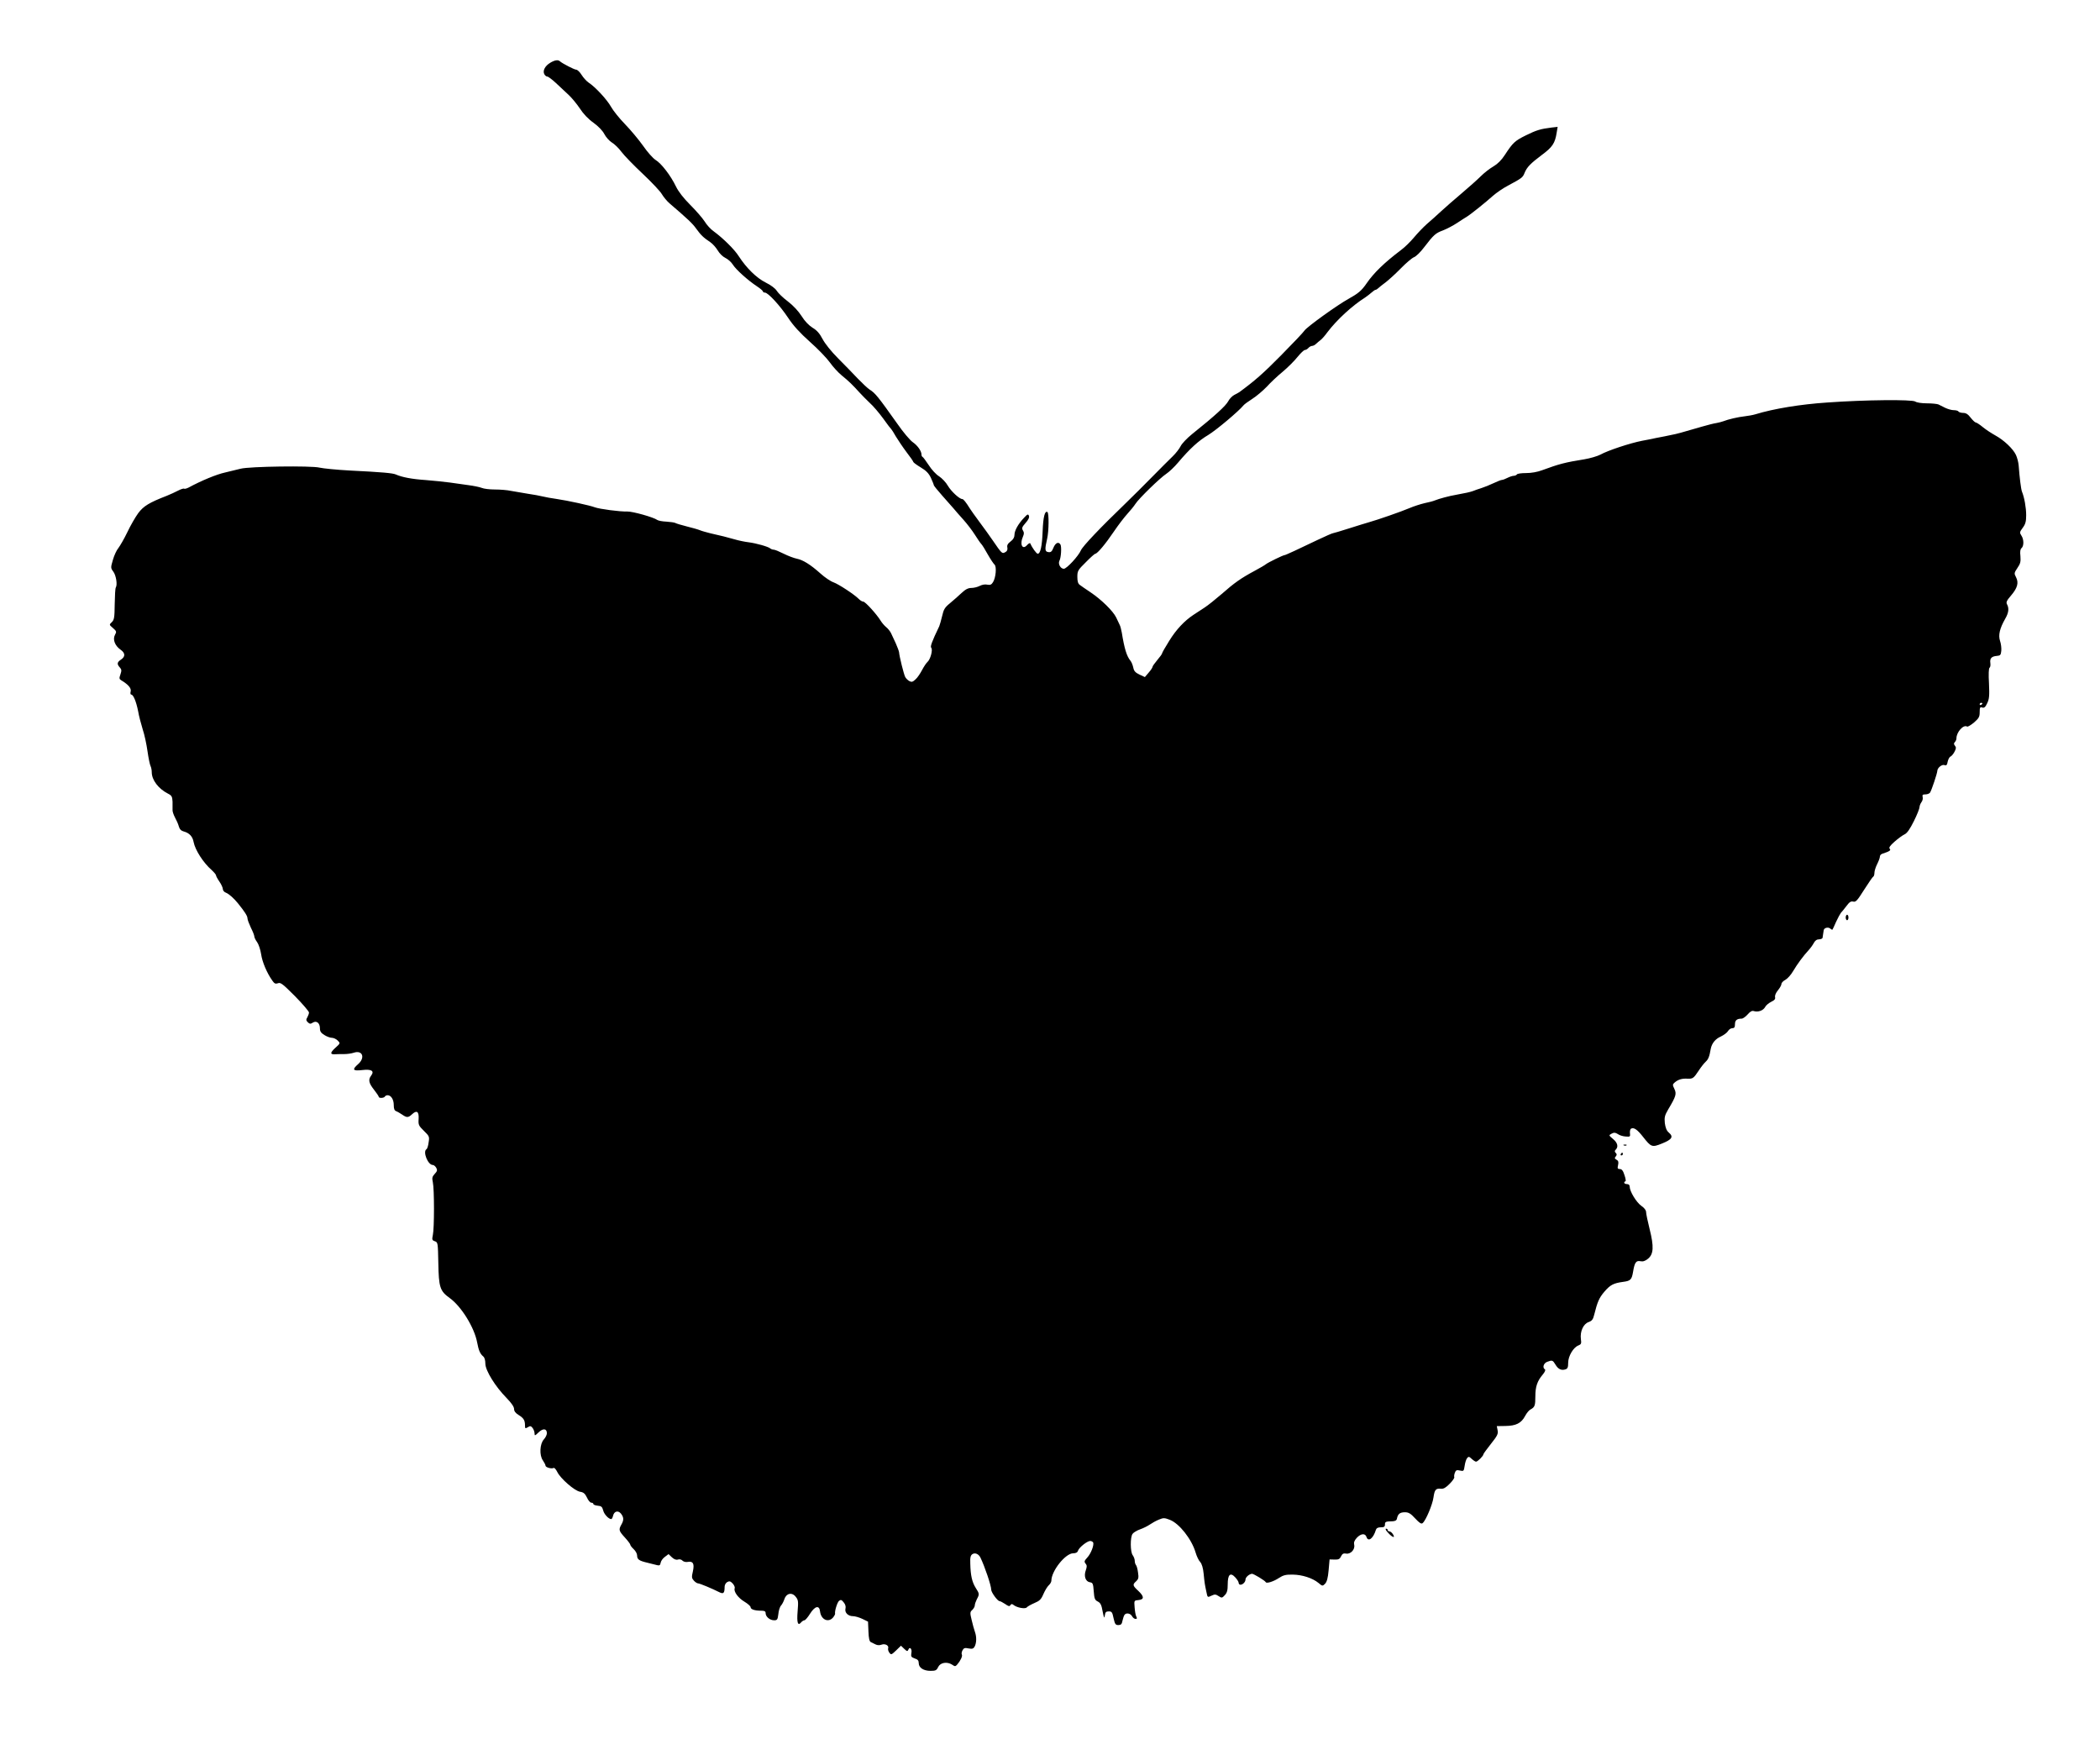 <?xml version="1.0" standalone="no"?>
<!DOCTYPE svg PUBLIC "-//W3C//DTD SVG 20010904//EN"
 "http://www.w3.org/TR/2001/REC-SVG-20010904/DTD/svg10.dtd">
<svg version="1.0" xmlns="http://www.w3.org/2000/svg"
 width="1536pt" height="1287pt" viewBox="0 0 1536 1287"
 preserveAspectRatio="xMidYMid meet">
<g transform="translate(0,1287) scale(0.1,-0.1)"
fill="#000000" stroke="none">
<path d="M4025 12411 c-38 -22 -57 -58 -44 -83 5 -10 15 -18 22 -18 7 0 35
-21 63 -47 28 -27 69 -65 92 -86 23 -21 60 -66 83 -100 25 -39 62 -78 99 -104
37 -27 67 -58 80 -83 12 -23 36 -50 55 -62 19 -11 51 -42 70 -68 20 -27 90
-99 156 -161 66 -62 129 -129 140 -149 12 -20 37 -51 57 -68 134 -115 167
-146 194 -184 35 -48 52 -65 103 -99 19 -13 43 -41 55 -61 12 -21 36 -45 55
-54 19 -9 44 -31 55 -49 23 -37 111 -116 178 -160 23 -15 42 -32 42 -36 0 -5
7 -9 15 -9 23 0 111 -96 170 -185 37 -56 86 -110 159 -175 59 -52 124 -120
146 -151 22 -31 61 -74 87 -95 52 -42 81 -71 129 -124 17 -19 51 -53 75 -76
25 -22 69 -74 99 -115 29 -41 56 -76 60 -79 3 -3 18 -26 33 -53 16 -26 50 -77
77 -113 28 -36 50 -68 50 -72 0 -4 24 -22 54 -40 40 -24 59 -43 75 -77 11 -25
21 -48 21 -53 0 -4 28 -39 62 -77 34 -39 71 -81 83 -94 11 -14 43 -50 70 -80
28 -31 66 -81 85 -111 19 -30 40 -61 47 -68 7 -7 29 -42 48 -77 20 -35 42 -68
49 -74 17 -14 10 -96 -11 -129 -11 -18 -20 -22 -41 -18 -16 4 -39 0 -56 -9
-15 -8 -43 -15 -61 -15 -24 0 -43 -10 -72 -37 -22 -21 -60 -54 -85 -75 -38
-31 -46 -45 -57 -94 -8 -32 -17 -65 -21 -74 -54 -112 -67 -149 -59 -157 14
-14 -6 -86 -27 -104 -8 -7 -26 -33 -39 -58 -13 -25 -34 -57 -48 -69 -21 -20
-29 -22 -46 -13 -11 6 -25 20 -30 30 -10 18 -43 151 -45 181 -1 8 -12 38 -24
65 -13 28 -29 61 -35 75 -7 14 -23 34 -36 44 -13 11 -31 32 -40 47 -29 47
-112 139 -127 139 -7 0 -21 8 -31 18 -33 34 -148 109 -186 123 -21 7 -64 36
-95 64 -75 67 -129 100 -174 109 -20 4 -63 20 -95 36 -32 16 -65 30 -74 30 -8
0 -19 4 -25 9 -14 13 -103 38 -158 45 -27 3 -75 13 -105 22 -58 16 -90 25
-176 44 -27 7 -61 16 -75 22 -14 6 -57 18 -97 28 -39 10 -77 21 -83 25 -7 4
-36 8 -66 10 -29 1 -59 7 -66 12 -27 20 -180 63 -220 62 -52 -2 -203 18 -238
31 -33 13 -197 49 -280 61 -36 5 -81 13 -100 18 -19 5 -69 14 -110 20 -41 7
-97 16 -123 21 -27 6 -79 10 -117 10 -38 0 -81 5 -97 12 -15 6 -59 15 -98 20
-38 5 -99 14 -135 19 -36 5 -114 13 -175 18 -104 7 -175 21 -220 41 -23 10
-99 17 -340 29 -93 5 -192 15 -218 21 -61 15 -511 9 -577 -8 -25 -6 -76 -19
-115 -28 -60 -13 -172 -59 -266 -110 -14 -7 -29 -11 -32 -8 -3 3 -23 -3 -44
-14 -21 -11 -58 -28 -83 -38 -129 -50 -170 -75 -209 -127 -21 -29 -57 -91 -80
-140 -23 -48 -53 -99 -65 -115 -13 -15 -31 -54 -40 -86 -17 -58 -17 -60 3 -87
20 -27 31 -95 18 -116 -4 -5 -7 -60 -8 -122 -1 -99 -4 -114 -21 -131 -20 -19
-20 -19 8 -43 26 -23 28 -27 15 -50 -18 -33 -1 -79 40 -108 36 -25 37 -51 4
-73 -29 -19 -31 -33 -9 -57 14 -15 14 -24 5 -51 -10 -28 -9 -34 5 -43 52 -31
75 -58 70 -81 -4 -13 -2 -24 4 -24 15 0 36 -50 50 -120 6 -36 22 -96 34 -135
13 -38 28 -110 35 -160 7 -49 17 -98 22 -107 5 -10 9 -31 9 -46 0 -56 48 -120
118 -156 28 -14 32 -22 34 -59 0 -23 0 -50 0 -61 -1 -10 7 -34 18 -55 11 -20
24 -49 28 -65 6 -21 17 -32 36 -37 41 -11 65 -37 72 -77 11 -58 71 -152 132
-205 17 -16 32 -33 32 -39 0 -5 11 -26 25 -46 14 -20 25 -45 25 -55 0 -9 10
-22 23 -26 22 -9 58 -41 87 -77 50 -62 70 -93 70 -110 0 -10 12 -41 25 -69 14
-27 25 -56 25 -63 0 -8 9 -27 21 -43 11 -16 24 -55 29 -88 8 -56 42 -137 82
-193 15 -22 23 -25 41 -19 19 8 35 -5 125 -95 56 -57 102 -111 102 -119 0 -8
-6 -24 -12 -35 -10 -16 -10 -23 3 -36 14 -13 20 -14 37 -3 27 17 52 -3 52 -42
0 -22 8 -34 33 -49 17 -11 42 -20 54 -20 13 0 32 -9 43 -20 20 -20 20 -20 -18
-54 -40 -37 -39 -50 5 -46 15 1 44 1 63 1 19 0 50 4 68 10 63 21 85 -36 32
-83 -47 -41 -40 -52 29 -44 68 8 91 -6 66 -40 -23 -30 -18 -55 20 -103 19 -24
35 -48 35 -52 0 -12 37 -11 45 1 3 6 12 10 20 10 25 0 45 -31 45 -71 0 -29 5
-41 18 -46 9 -3 29 -15 44 -25 33 -23 44 -23 71 2 35 33 52 22 49 -33 -3 -43
0 -50 39 -88 39 -38 41 -42 34 -84 -3 -25 -10 -47 -16 -50 -28 -18 11 -115 46
-115 8 0 19 -9 26 -21 9 -17 7 -25 -12 -45 -18 -20 -20 -29 -13 -61 11 -50 11
-337 0 -385 -7 -34 -6 -39 15 -46 22 -8 22 -13 25 -158 3 -179 12 -206 83
-257 85 -61 181 -216 201 -325 11 -58 21 -82 44 -102 10 -7 16 -28 16 -53 0
-50 73 -168 155 -251 36 -37 55 -65 55 -80 0 -17 11 -31 34 -45 37 -23 46 -39
46 -77 0 -22 2 -23 21 -12 17 11 22 10 35 -6 8 -11 14 -29 14 -40 0 -18 3 -17
29 8 33 32 61 29 61 -6 0 -12 -10 -32 -22 -45 -30 -32 -34 -117 -7 -154 10
-15 19 -32 19 -38 0 -13 45 -25 59 -17 5 4 17 -9 27 -29 23 -48 127 -139 167
-145 25 -4 36 -13 50 -42 9 -21 24 -38 32 -38 8 0 15 -4 15 -9 0 -6 14 -11 32
-13 26 -2 33 -8 40 -35 7 -28 40 -63 59 -63 4 0 10 11 13 24 8 34 37 42 58 16
21 -27 22 -47 3 -80 -21 -37 -19 -46 25 -94 22 -24 40 -48 40 -53 0 -5 11 -20
25 -33 14 -13 25 -33 25 -46 0 -29 15 -39 75 -53 28 -7 60 -15 72 -18 17 -4
22 0 25 17 2 13 15 32 30 43 l28 21 24 -23 c16 -15 31 -21 44 -17 12 4 26 1
34 -8 8 -8 25 -12 39 -9 39 7 49 -14 37 -69 -10 -42 -9 -50 7 -68 10 -11 24
-20 30 -20 13 0 106 -39 157 -65 30 -15 38 -6 38 40 0 14 9 29 20 35 15 8 23
6 39 -11 11 -12 17 -27 15 -34 -10 -24 25 -72 71 -99 25 -15 45 -33 45 -40 0
-16 30 -26 78 -26 24 0 32 -4 32 -18 0 -26 31 -52 62 -52 23 0 26 5 31 45 2
25 11 54 20 63 8 9 19 30 24 46 14 44 56 53 83 18 19 -23 20 -34 14 -107 -7
-84 2 -109 26 -80 7 8 18 15 24 15 6 0 25 22 41 48 36 57 68 64 73 17 7 -60
60 -85 95 -45 9 11 16 24 15 28 -4 19 16 83 29 94 13 10 19 8 34 -11 12 -14
17 -31 13 -46 -7 -29 19 -55 55 -55 15 0 46 -9 69 -20 l41 -20 3 -71 c2 -52 7
-74 18 -79 8 -4 24 -11 35 -17 12 -6 29 -7 44 -1 26 9 55 -7 47 -28 -2 -6 1
-20 9 -31 13 -17 15 -16 49 16 l36 35 24 -23 c20 -19 24 -20 30 -6 10 26 29 5
22 -25 -4 -25 -1 -30 24 -39 23 -7 30 -16 30 -35 0 -33 35 -56 87 -56 36 0 44
4 55 28 16 33 64 41 101 18 22 -15 25 -15 39 1 24 28 40 62 33 73 -3 5 -1 19
5 30 9 17 17 20 45 14 27 -5 35 -2 44 14 14 27 15 71 2 107 -6 17 -17 56 -24
87 -13 53 -12 59 5 74 10 10 18 24 18 33 0 9 7 29 15 45 20 37 19 40 -9 84
-26 42 -37 90 -39 176 -2 46 2 61 16 70 19 12 45 1 58 -25 32 -66 79 -205 79
-235 0 -20 47 -84 61 -84 6 0 24 -10 41 -21 24 -17 32 -19 38 -9 6 10 12 11
22 3 25 -21 86 -32 98 -19 5 7 31 21 56 32 38 16 49 26 66 66 11 25 28 54 39
64 10 9 19 24 19 33 0 72 103 201 160 201 19 0 31 6 35 19 7 23 67 71 89 71 8
0 18 -5 21 -10 10 -16 -15 -83 -43 -112 -21 -23 -23 -30 -12 -43 11 -13 11
-23 2 -49 -16 -43 -2 -83 30 -88 21 -3 24 -10 28 -66 4 -54 8 -64 30 -75 19
-10 27 -24 35 -72 10 -49 12 -55 16 -30 3 24 9 30 29 30 22 0 26 -6 35 -50 10
-43 14 -50 35 -50 19 0 26 7 30 31 4 17 10 36 14 42 11 19 44 14 56 -8 6 -11
17 -20 26 -20 11 0 12 4 5 18 -5 9 -10 40 -12 67 -4 50 -4 50 29 53 42 4 42
26 -3 68 -41 38 -42 45 -15 69 17 16 20 26 14 64 -3 25 -10 50 -15 55 -5 6 -9
19 -9 31 0 12 -7 30 -15 41 -18 24 -19 132 -1 156 7 10 32 25 55 33 23 8 55
24 71 35 16 11 46 28 66 36 34 14 41 14 80 -1 69 -26 160 -141 189 -239 8 -28
23 -59 34 -70 12 -14 21 -44 25 -86 7 -70 8 -76 20 -132 9 -43 7 -42 40 -27
20 10 30 9 49 -4 23 -15 26 -15 46 7 16 17 21 35 21 78 0 73 19 91 55 52 14
-15 25 -33 25 -40 0 -8 6 -14 13 -14 17 0 37 20 37 38 0 17 28 41 48 42 12 0
95 -50 100 -61 5 -12 57 4 96 30 32 21 51 26 102 25 69 -1 144 -25 188 -61 28
-24 30 -24 48 -6 13 14 21 41 26 99 l7 79 37 -1 c29 -1 38 4 47 24 9 18 17 23
36 20 33 -7 68 30 60 64 -4 17 1 31 19 51 30 32 62 35 71 6 13 -39 50 -10 69
53 4 12 15 18 36 18 23 0 30 4 30 20 0 21 5 23 55 24 21 1 31 7 33 21 7 33 22
45 58 45 27 0 42 -9 75 -45 32 -34 45 -43 55 -34 23 19 72 135 79 188 8 56 17
67 55 63 18 -2 36 8 64 37 21 21 36 43 33 48 -2 4 -1 18 4 31 7 20 14 23 38
17 27 -6 28 -4 34 35 3 22 11 48 18 56 10 13 15 12 34 -6 12 -11 26 -20 31
-20 12 0 54 42 54 54 0 4 25 38 55 76 47 59 54 73 49 99 l-6 31 63 1 c77 1
116 20 144 73 11 21 29 43 40 48 31 17 35 28 35 96 0 70 14 112 54 159 16 19
22 34 16 38 -20 12 -10 45 16 55 37 14 41 13 61 -20 19 -33 43 -45 73 -35 16
5 20 15 20 48 0 49 38 113 75 127 20 8 23 14 18 47 -7 55 18 111 57 124 24 9
32 19 40 52 24 96 36 124 74 169 44 51 66 63 138 73 55 7 63 16 73 75 11 67
22 82 53 76 19 -4 35 1 56 18 41 34 44 88 12 216 -14 56 -26 113 -26 125 0 14
-13 31 -35 46 -36 25 -85 106 -85 140 0 12 -7 19 -20 19 -11 0 -20 5 -20 10 0
6 4 10 9 10 4 0 2 20 -7 45 -10 33 -20 45 -34 45 -16 0 -19 5 -13 29 5 22 2
32 -11 39 -14 8 -16 13 -6 24 9 11 9 17 0 26 -9 9 -9 15 0 24 21 21 13 51 -20
78 -32 27 -32 27 -10 39 17 9 26 9 45 -3 12 -9 38 -17 57 -18 33 -3 35 -1 32
24 -2 14 2 29 7 33 21 12 46 -5 89 -60 59 -75 65 -78 139 -48 72 29 85 49 50
79 -17 14 -25 35 -30 70 -4 42 -1 56 24 99 58 97 63 115 46 151 -14 29 -14 33
1 46 25 22 53 31 92 29 42 -2 47 2 85 59 16 25 39 54 51 65 19 18 27 36 37 95
8 40 34 72 73 89 23 11 47 29 53 40 7 12 21 21 31 21 15 0 20 7 20 29 0 29 14
41 49 41 9 0 29 14 44 31 19 22 32 29 46 24 30 -9 67 4 81 29 6 13 27 30 45
39 25 12 32 21 28 35 -2 11 6 31 21 49 14 17 26 38 26 47 0 8 13 22 29 30 16
9 41 37 56 63 30 51 75 112 113 153 13 14 30 37 38 52 10 19 22 28 39 28 14 0
26 6 26 13 1 6 3 19 4 27 1 8 3 20 4 26 2 18 32 26 48 13 7 -7 15 -10 16 -8 2
2 14 28 27 58 14 30 30 59 35 65 6 6 24 28 40 49 22 30 33 37 50 33 19 -5 30
8 80 87 32 50 62 94 66 95 5 2 9 15 9 28 0 14 9 42 20 64 11 22 20 46 20 55 0
9 8 18 18 21 52 17 65 25 54 36 -8 8 1 22 35 52 26 23 59 47 74 54 19 9 39 39
68 97 23 46 41 92 41 102 0 10 7 26 14 36 8 10 12 27 9 37 -4 16 0 20 20 20
14 0 29 6 34 13 12 19 52 140 53 158 0 23 34 51 54 43 12 -5 18 1 22 26 4 17
13 34 21 37 7 3 21 19 29 35 12 23 13 32 3 44 -9 11 -9 18 -1 26 7 7 12 19 12
28 0 46 52 103 78 86 5 -3 28 11 51 30 35 31 41 41 41 75 0 35 3 40 19 34 14
-4 23 3 36 32 15 30 17 55 13 145 -4 65 -2 111 4 114 6 4 8 19 6 35 -5 34 9
49 49 52 24 2 28 7 31 37 2 19 -2 52 -9 72 -14 43 -3 91 38 163 25 43 29 76
13 105 -8 15 -3 27 29 64 47 55 58 93 37 134 -15 28 -14 32 10 68 22 32 25 46
22 86 -4 33 -1 52 8 59 18 15 18 64 -1 92 -14 21 -13 26 10 57 20 27 25 46 25
92 0 55 -13 129 -31 173 -7 19 -17 99 -24 192 -2 23 -11 57 -20 76 -21 45 -88
108 -150 142 -27 15 -69 42 -92 61 -23 19 -46 34 -52 34 -5 0 -22 16 -37 35
-19 25 -34 35 -55 35 -15 0 -31 5 -34 10 -3 6 -19 10 -35 10 -16 0 -43 8 -62
17 -18 9 -41 20 -50 25 -10 4 -48 8 -85 8 -38 0 -75 6 -84 13 -22 16 -367 13
-644 -7 -195 -13 -391 -45 -525 -86 -19 -6 -55 -12 -80 -15 -47 -5 -120 -22
-155 -36 -11 -4 -33 -10 -50 -13 -16 -2 -64 -14 -105 -26 -154 -45 -186 -54
-225 -61 -22 -5 -71 -15 -110 -22 -38 -8 -86 -18 -105 -21 -87 -17 -248 -70
-304 -101 -23 -12 -75 -27 -116 -34 -143 -23 -185 -34 -310 -80 -34 -13 -79
-21 -117 -21 -34 0 -65 -4 -68 -10 -3 -5 -14 -10 -23 -10 -9 0 -30 -7 -46 -15
-15 -8 -34 -15 -40 -15 -7 0 -34 -11 -62 -24 -27 -13 -67 -29 -89 -36 -22 -7
-49 -16 -60 -21 -22 -8 -58 -16 -125 -28 -48 -8 -123 -28 -155 -41 -11 -5 -45
-14 -75 -20 -30 -7 -80 -23 -110 -36 -61 -26 -234 -86 -295 -103 -22 -6 -89
-27 -149 -46 -60 -19 -113 -35 -117 -35 -5 0 -55 -22 -112 -49 -135 -65 -234
-111 -241 -111 -11 0 -121 -54 -136 -66 -8 -7 -46 -29 -85 -50 -97 -52 -147
-87 -240 -169 -44 -38 -100 -83 -125 -99 -25 -16 -61 -40 -81 -53 -65 -43
-126 -107 -177 -190 -29 -46 -52 -87 -52 -91 0 -5 -16 -27 -35 -49 -19 -23
-35 -45 -35 -50 0 -5 -12 -24 -28 -42 l-28 -33 -39 18 c-31 15 -41 26 -46 52
-4 18 -13 41 -21 50 -27 33 -44 88 -63 206 -4 21 -10 46 -15 55 -4 9 -16 34
-26 55 -23 47 -107 130 -189 185 -33 22 -68 46 -77 53 -13 9 -18 26 -18 59 0
43 4 50 62 107 33 34 65 62 69 62 15 0 76 73 136 162 33 49 78 107 99 130 22
24 49 57 59 73 24 38 179 189 226 220 20 13 59 50 85 81 88 104 151 161 222
203 59 36 222 173 257 216 5 7 35 29 65 48 30 19 77 59 105 88 27 30 80 80
118 111 37 31 86 80 108 108 22 27 46 50 53 50 7 0 19 7 26 15 7 8 19 15 27
15 8 0 21 7 29 15 8 8 23 20 32 27 10 7 33 33 51 58 69 91 181 194 276 254 16
11 38 28 49 38 11 10 23 18 27 18 4 0 14 6 21 13 7 7 31 26 53 42 22 17 72 62
111 102 39 40 83 77 97 82 15 6 48 38 74 73 69 90 83 103 138 123 28 11 74 35
104 55 29 19 61 40 70 45 27 16 139 106 190 152 26 23 77 58 114 77 99 53 105
58 118 91 17 42 43 69 127 132 77 57 96 85 108 163 l7 42 -44 -5 c-81 -10
-111 -19 -188 -57 -81 -40 -95 -53 -154 -143 -25 -39 -54 -67 -85 -85 -26 -15
-67 -47 -92 -72 -25 -25 -88 -81 -140 -125 -52 -44 -120 -103 -150 -131 -30
-28 -77 -70 -104 -93 -26 -23 -68 -67 -93 -97 -25 -30 -68 -73 -97 -94 -119
-90 -197 -165 -250 -242 -37 -54 -61 -74 -131 -113 -84 -46 -304 -205 -323
-232 -9 -14 -87 -96 -172 -182 -129 -131 -192 -186 -305 -269 -5 -4 -23 -13
-38 -21 -15 -8 -35 -29 -43 -45 -18 -34 -95 -105 -266 -242 -37 -30 -74 -69
-83 -88 -9 -18 -35 -52 -58 -74 -23 -22 -89 -88 -147 -147 -58 -59 -148 -149
-200 -199 -181 -174 -311 -311 -324 -341 -18 -42 -104 -135 -125 -135 -24 0
-44 36 -32 59 12 22 17 103 7 119 -14 22 -36 12 -51 -24 -11 -28 -19 -35 -37
-32 -26 3 -27 20 -9 98 13 57 14 187 2 195 -19 11 -31 -35 -35 -142 -4 -107
-16 -163 -36 -163 -9 0 -41 44 -54 75 -3 6 -13 0 -24 -12 -34 -38 -55 6 -30
62 9 21 9 31 0 45 -10 17 -7 25 19 55 21 23 29 41 25 52 -6 15 -11 13 -36 -14
-43 -45 -70 -94 -70 -125 0 -18 -9 -34 -28 -48 -21 -16 -28 -28 -24 -45 3 -16
-2 -27 -16 -34 -23 -12 -24 -11 -92 88 -19 28 -62 88 -95 132 -33 45 -65 89
-70 98 -30 48 -48 71 -57 71 -20 0 -80 55 -105 97 -14 25 -43 55 -64 69 -22
13 -56 50 -76 82 -21 31 -41 59 -45 60 -5 2 -8 10 -8 17 0 26 -29 67 -64 91
-20 14 -71 74 -113 135 -140 197 -161 224 -203 250 -14 9 -52 45 -85 79 -33
35 -98 102 -145 149 -51 51 -97 109 -114 142 -21 40 -41 63 -73 82 -28 18 -57
48 -80 85 -23 36 -60 76 -100 107 -35 26 -71 61 -81 77 -10 17 -42 42 -81 61
-68 34 -141 106 -197 192 -32 51 -116 133 -184 183 -21 14 -51 47 -66 72 -16
25 -63 79 -105 121 -49 49 -86 96 -105 135 -38 79 -106 168 -149 194 -19 12
-60 58 -91 103 -32 45 -92 117 -133 159 -41 42 -87 100 -102 127 -29 52 -115
145 -163 176 -15 10 -39 36 -52 57 -13 21 -31 38 -39 38 -14 0 -101 45 -119
61 -14 13 -37 10 -71 -10z m10475 -4685 c0 -3 -4 -8 -10 -11 -5 -3 -10 -1 -10
4 0 6 5 11 10 11 6 0 10 -2 10 -4z"/>
<path d="M13500 6160 c0 -11 5 -20 10 -20 6 0 10 9 10 20 0 11 -4 20 -10 20
-5 0 -10 -9 -10 -20z"/>
<path d="M11878 4493 c7 -3 16 -2 19 1 4 3 -2 6 -13 5 -11 0 -14 -3 -6 -6z"/>
<path d="M11855 4430 c-3 -5 -1 -10 4 -10 6 0 11 5 11 10 0 6 -2 10 -4 10 -3
0 -8 -4 -11 -10z"/>
<path d="M10146 1668 c34 -41 64 -53 42 -18 -7 11 -18 20 -25 20 -7 0 -13 5
-13 10 0 6 -5 10 -12 10 -6 0 -3 -10 8 -22z"/>
</g>
</svg>
